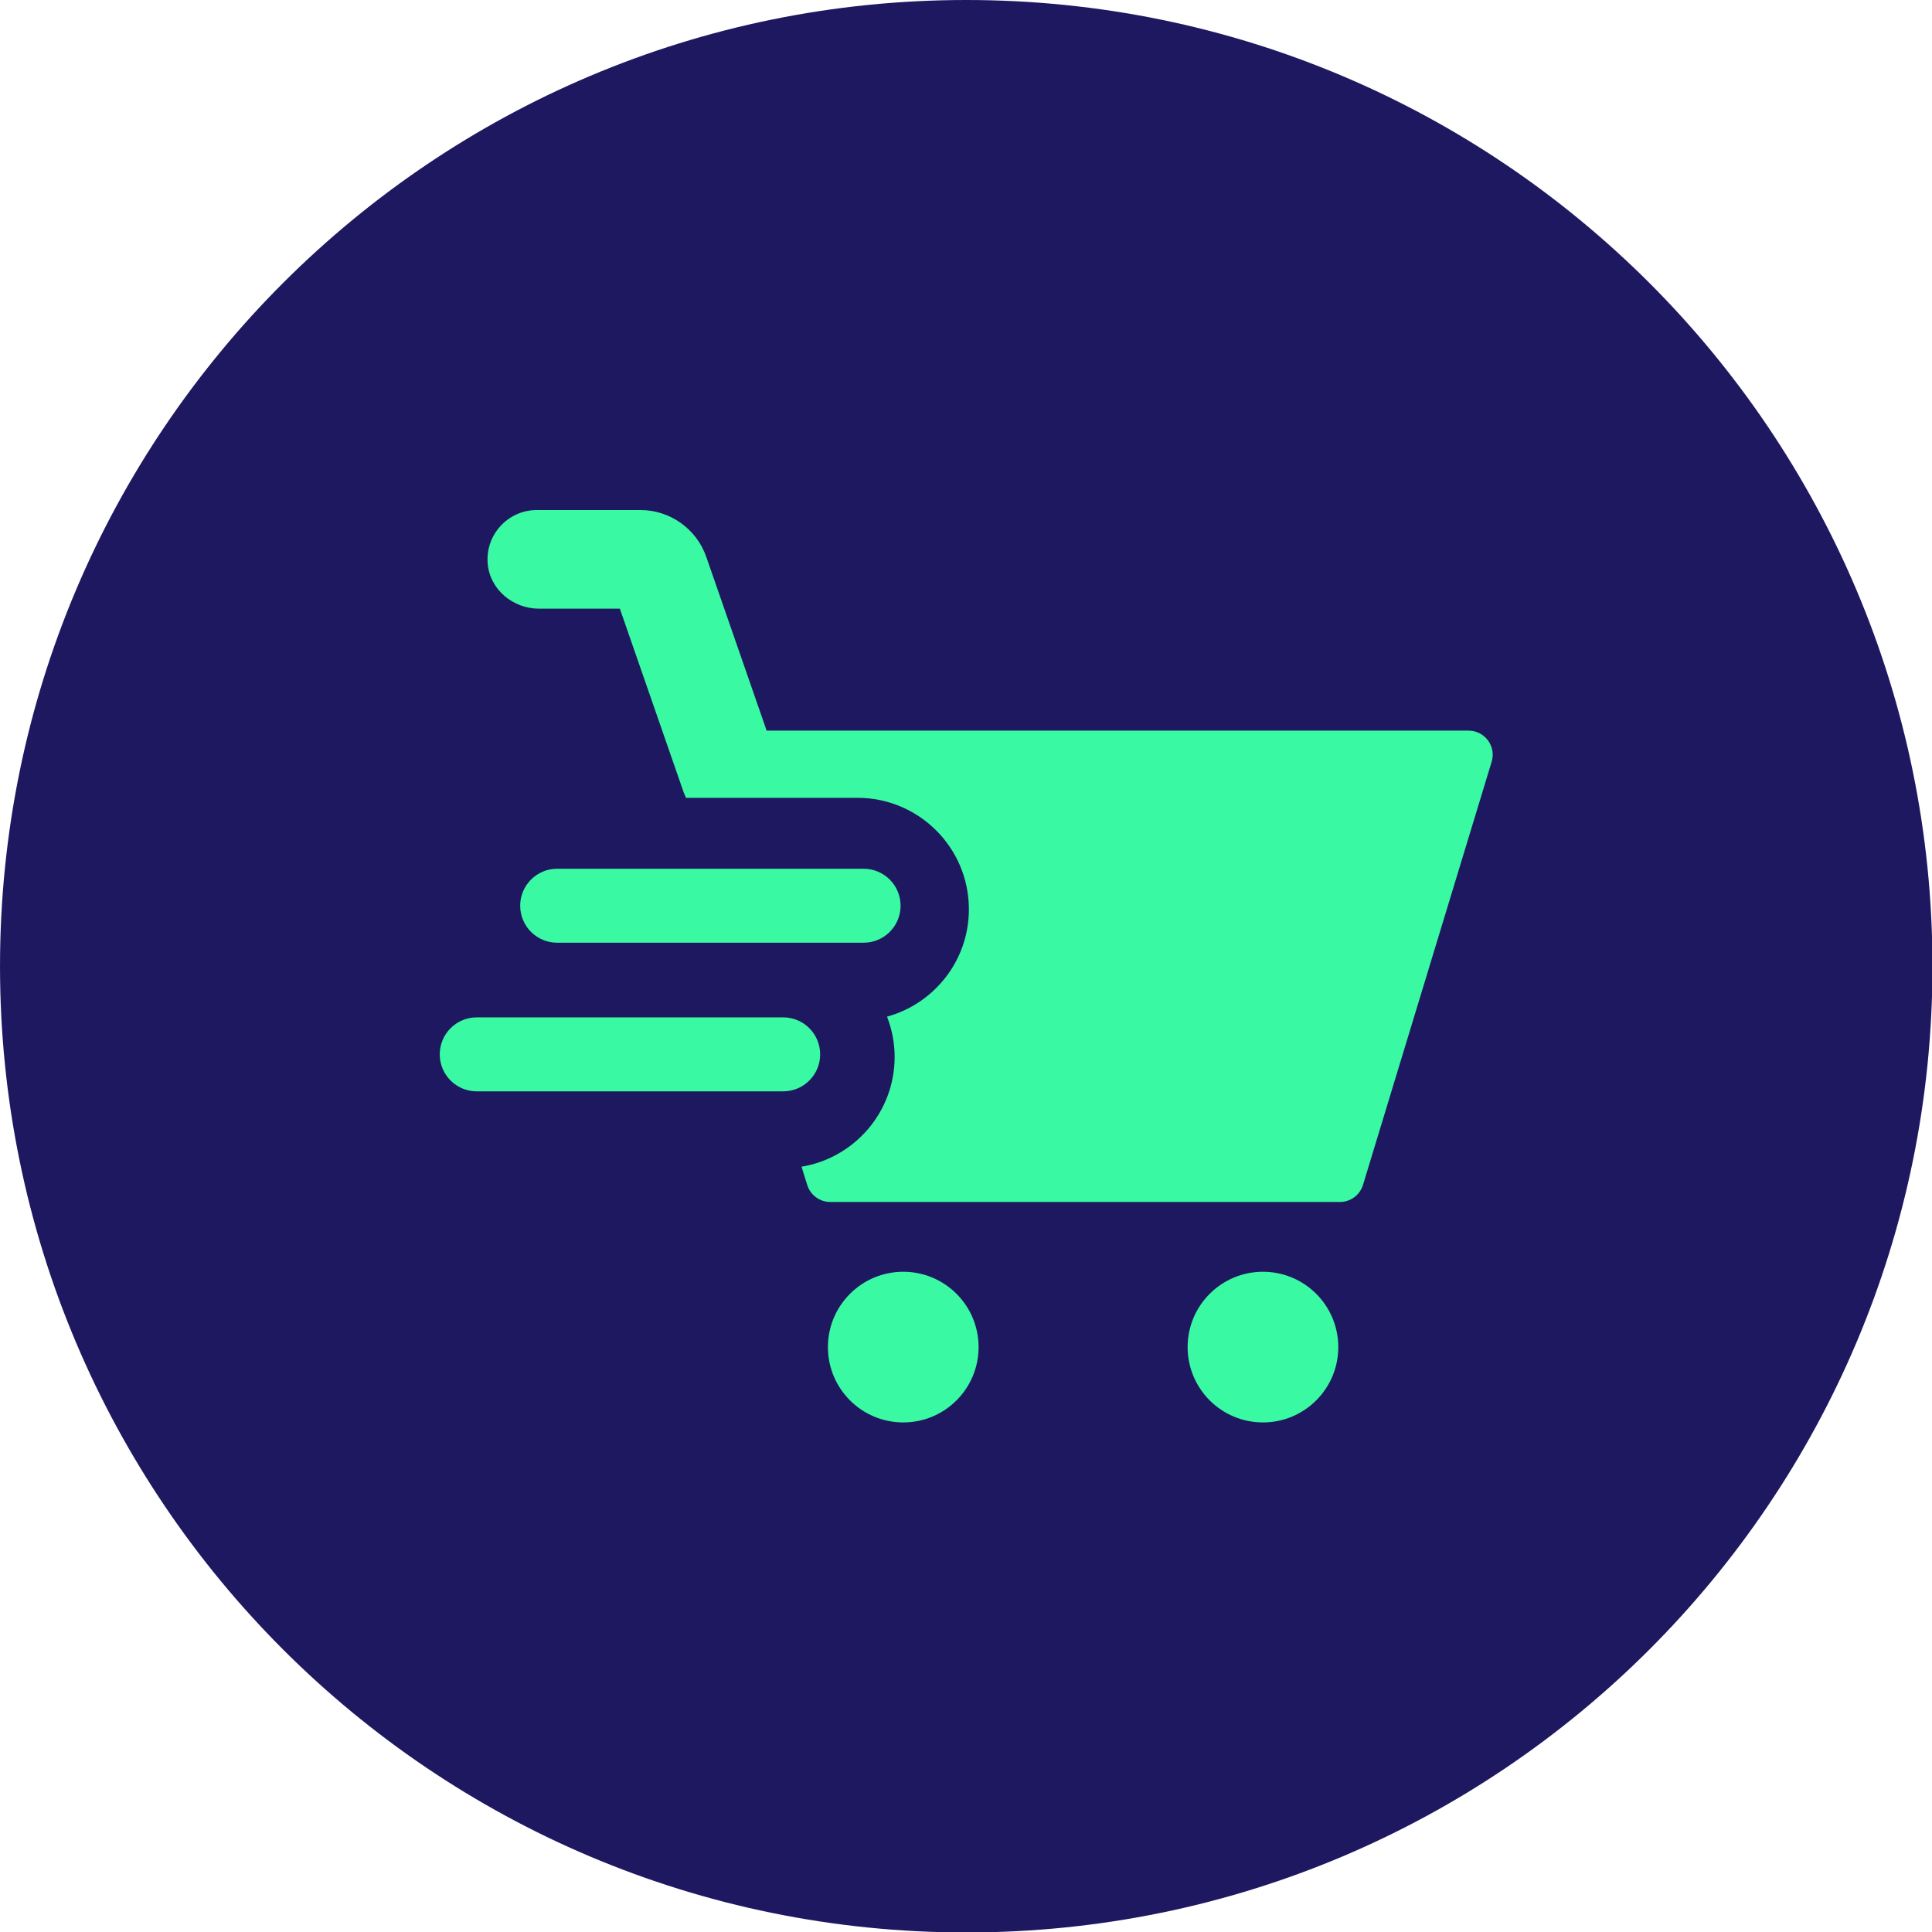 <svg xmlns="http://www.w3.org/2000/svg" xmlns:xlink="http://www.w3.org/1999/xlink" xmlns:serif="http://www.serif.com/" width="100%" height="100%" viewBox="0 0 200 200" xml:space="preserve" style="fill-rule:evenodd;clip-rule:evenodd;stroke-linejoin:round;stroke-miterlimit:2;"> <g id="Ebene-1" serif:id="Ebene 1" transform="matrix(1.055,0,0,1.055,0.001,0.001)"> <g transform="matrix(0,1,1,0,94.809,-0)"> <path d="M94.809,-94.809C147.171,-94.809 189.618,-52.362 189.618,0.001C189.618,52.362 147.171,94.809 94.809,94.809C42.448,94.809 -0.001,52.362 -0.001,0.001C-0.001,-52.362 42.448,-94.809 94.809,-94.809" style="fill:rgb(30,24,97);fill-rule:nonzero;"></path> </g> <g transform="matrix(0,-1,-1,0,88.629,124.788)"> <path d="M-7.392,-7.392C-11.474,-7.392 -14.784,-4.083 -14.784,0C-14.784,4.082 -11.474,7.392 -7.392,7.392C-3.31,7.392 0,4.082 0,0C0,-4.083 -3.31,-7.392 -7.392,-7.392" style="fill:rgb(58,249,163);fill-rule:nonzero;"></path> </g> <g transform="matrix(0,-1,-1,0,123.924,124.788)"> <path d="M-7.392,-7.392C-11.474,-7.392 -14.784,-4.083 -14.784,0C-14.784,4.082 -11.474,7.392 -7.392,7.392C-3.31,7.392 0,4.082 0,0C0,-4.083 -3.31,-7.392 -7.392,-7.392" style="fill:rgb(58,249,163);fill-rule:nonzero;"></path> </g> <g transform="matrix(1,0,0,1,144.1,96.295)"> <path d="M0,-24.605L-68.876,-24.605L-74.797,-41.646C-75.754,-44.402 -78.353,-46.25 -81.27,-46.25L-91.424,-46.25C-94.253,-46.25 -96.516,-43.821 -96.241,-40.935C-96.001,-38.419 -93.743,-36.572 -91.216,-36.572L-83.279,-36.572L-77.017,-18.547C-76.972,-18.417 -76.909,-18.3 -76.854,-18.176L-76.802,-18.012L-59.969,-18.012C-53.928,-18.012 -49.031,-13.115 -49.031,-7.074C-49.031,-2.041 -52.435,2.187 -57.063,3.461C-56.588,4.688 -56.317,6.016 -56.317,7.41C-56.317,12.836 -60.271,17.326 -65.453,18.187L-64.889,19.986C-64.579,20.973 -63.665,21.645 -62.63,21.645L-12.622,21.645C-11.581,21.645 -10.661,20.963 -10.358,19.966L2.264,-21.55C2.726,-23.07 1.589,-24.605 0,-24.605" style="fill:rgb(58,249,163);fill-rule:nonzero;"></path> </g> <g transform="matrix(1,0,0,1,84.737,85.242)"> <path d="M0,7.259L-30.066,7.259C-32.071,7.259 -33.696,5.635 -33.696,3.63C-33.696,1.625 -32.071,0 -30.066,0L0,0C2.005,0 3.629,1.625 3.629,3.63C3.629,5.635 2.005,7.259 0,7.259" style="fill:rgb(58,249,163);fill-rule:nonzero;"></path> </g> <g transform="matrix(1,0,0,1,76.846,99.826)"> <path d="M0,7.259L-30.068,7.259C-32.072,7.259 -33.697,5.635 -33.697,3.63C-33.697,1.625 -32.072,0 -30.068,0L0,0C2.005,0 3.629,1.625 3.629,3.63C3.629,5.635 2.005,7.259 0,7.259" style="fill:rgb(58,249,163);fill-rule:nonzero;"></path> </g> </g> </svg>